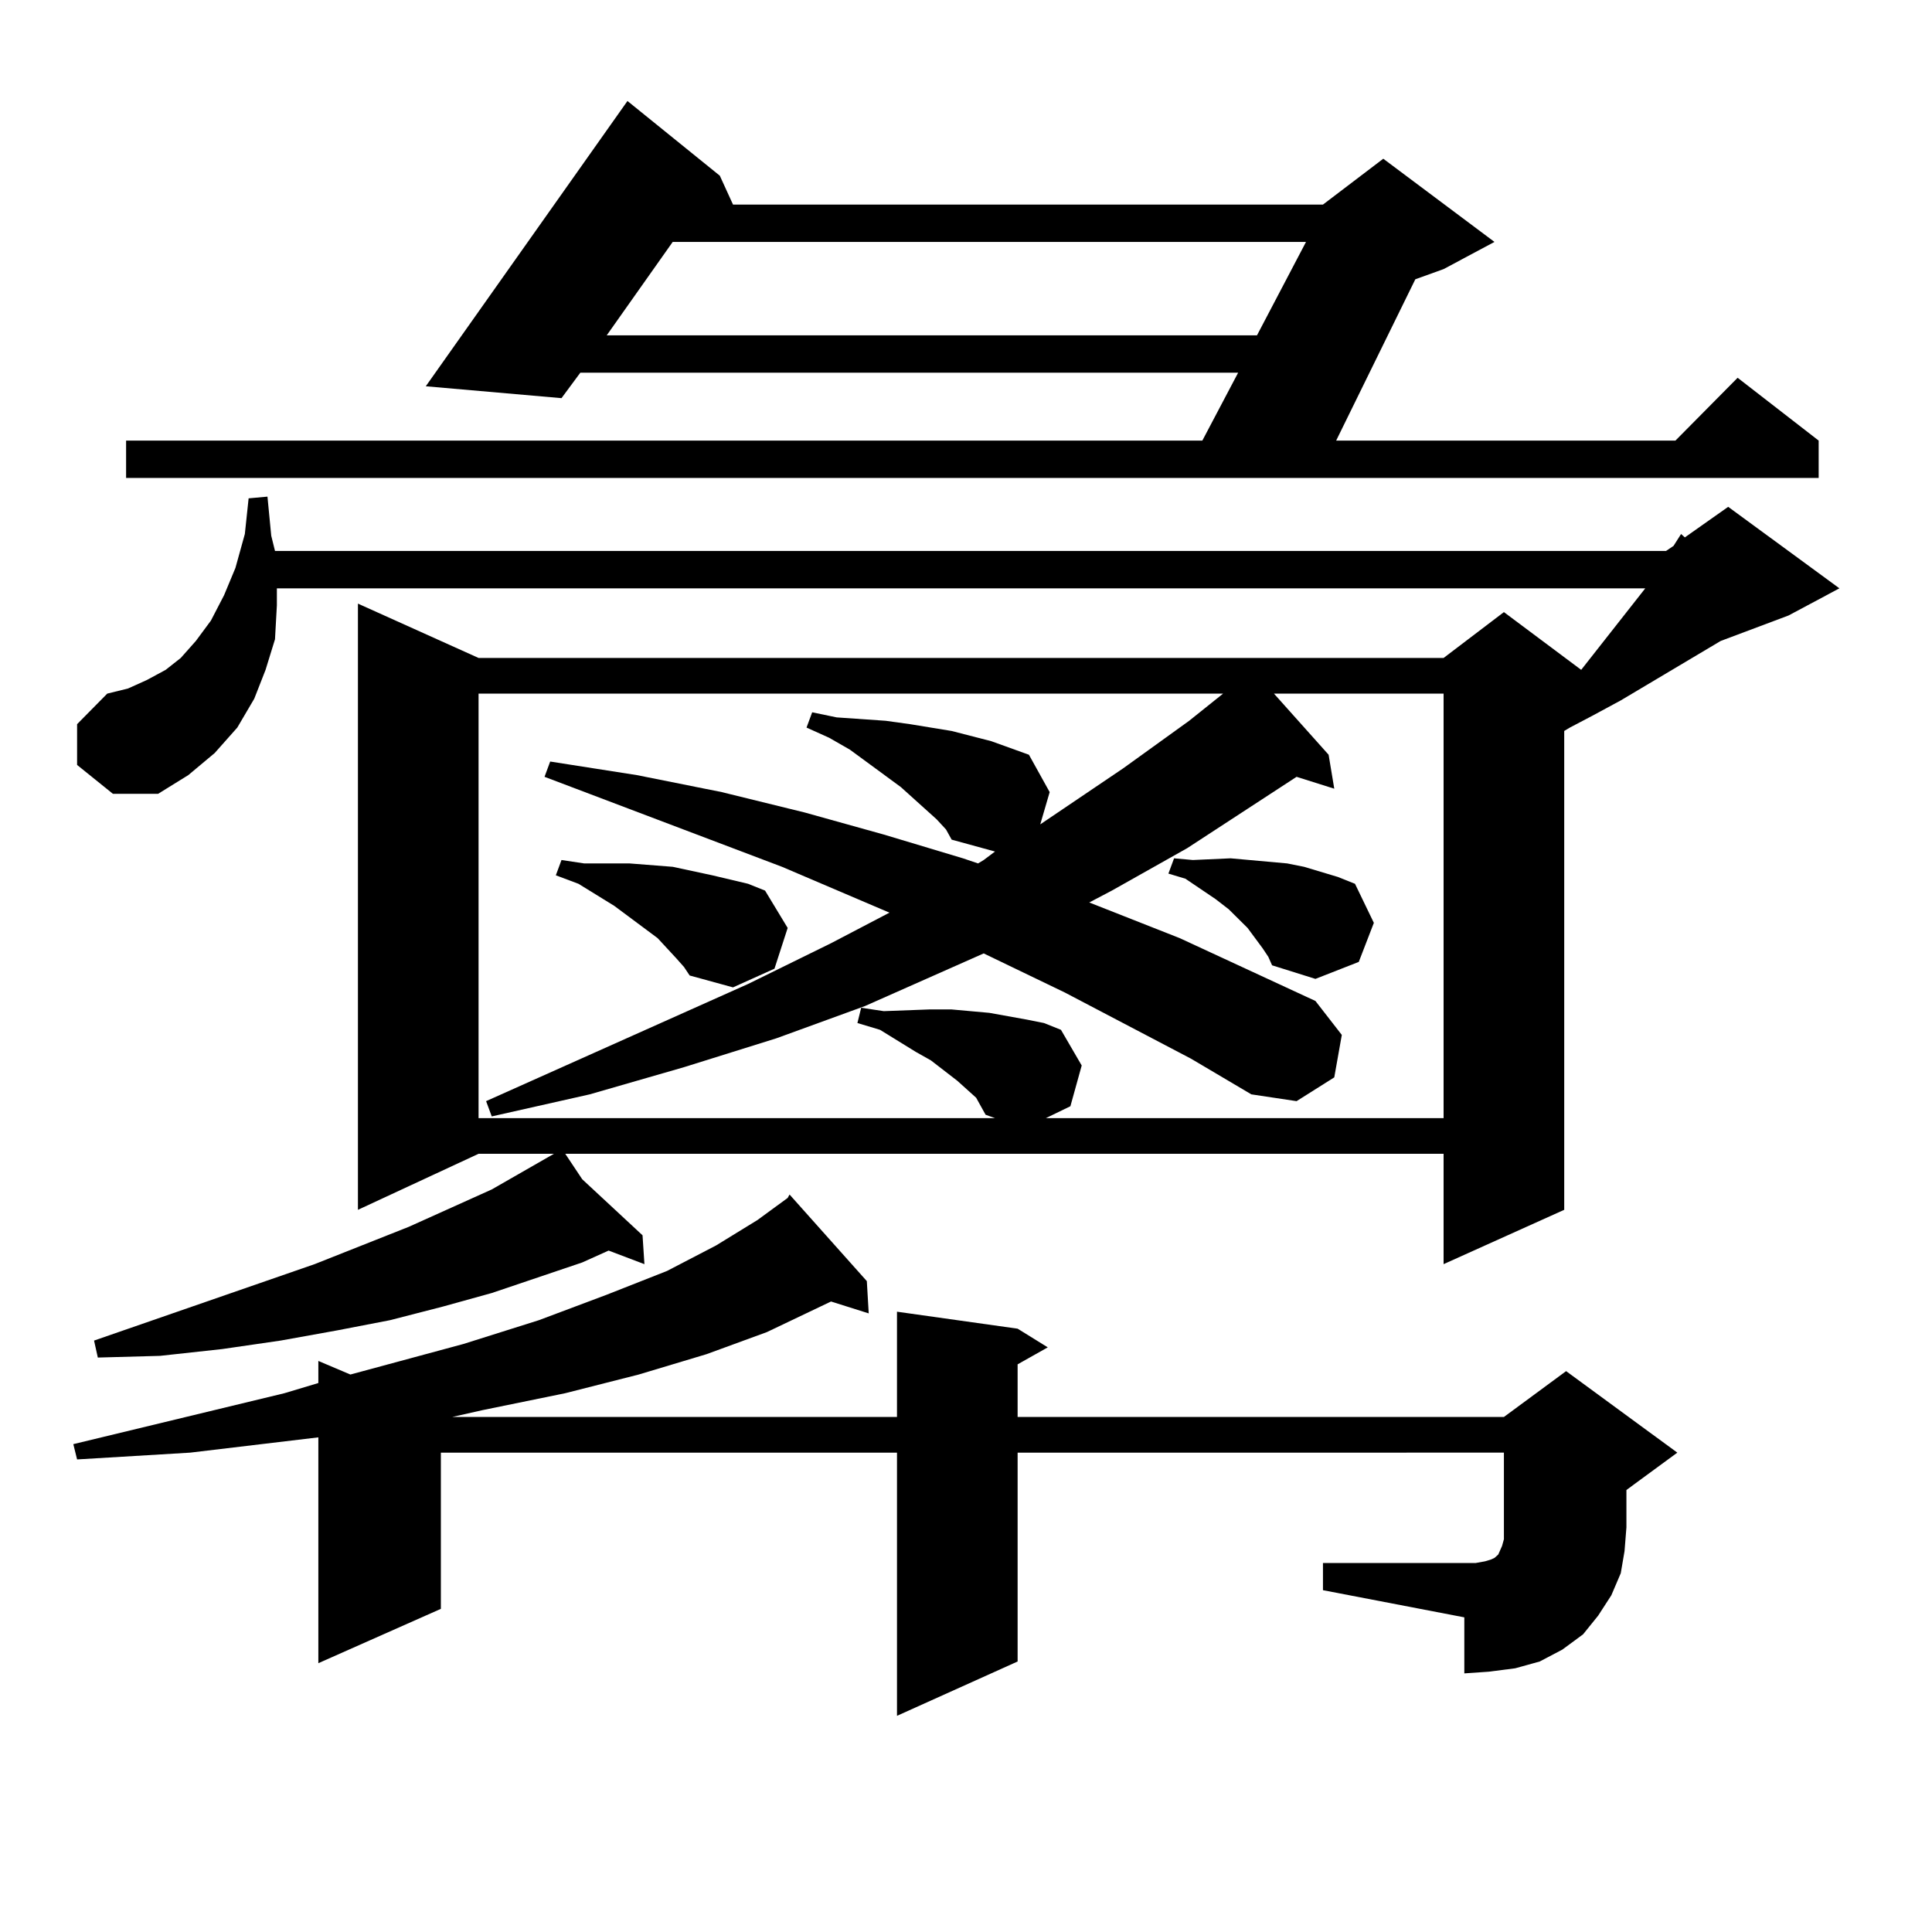 <?xml version="1.0" encoding="utf-8"?>
<!-- Generator: Adobe Illustrator 16.0.0, SVG Export Plug-In . SVG Version: 6.00 Build 0)  -->
<!DOCTYPE svg PUBLIC "-//W3C//DTD SVG 1.1//EN" "http://www.w3.org/Graphics/SVG/1.1/DTD/svg11.dtd">
<svg version="1.1" id="图层_1" xmlns="http://www.w3.org/2000/svg" xmlns:xlink="http://www.w3.org/1999/xlink" x="0px" y="0px"
	 width="1000px" height="1000px" viewBox="0 0 1000 1000" enable-background="new 0 0 1000 1000" xml:space="preserve">
<path d="M684.764,809.012h79.022l4.878-0.879l2.927-0.879l1.951-0.879l0.976-0.879l0.976-0.879l1.951-4.395l0.976-3.516v-6.152
	v-38.672H526.719v108.105l-62.438,28.125v-136.23H228.189v80.859l-63.413,28.125V743.973l-66.34,7.91l-58.535,3.516l-1.951-7.91
	l109.266-26.367l17.561-5.273v-11.426l16.585,7.031l58.535-15.82l39.023-12.305l35.121-13.184l31.219-12.305l25.365-13.184
	l21.463-13.184l15.609-11.426l0.976-1.758l39.999,44.824l0.976,16.699l-19.512-6.152l-33.17,15.82l-31.219,11.426l-35.121,10.547
	l-38.048,9.668l-42.926,8.789l-15.609,3.516h230.238v-54.492l62.438,8.789l15.609,9.668l-15.609,8.789v27.246H778.42l32.194-23.73
	l57.56,42.188l-26.341,19.336v19.336l-0.976,12.305l-1.951,11.426l-4.878,11.426l-6.829,10.547l-7.805,9.668l-10.731,7.91
	l-11.707,6.152l-12.683,3.516l-13.658,1.758l-12.683,0.879v-29.004l-73.169-14.063V809.012z M39.901,395.926v-21.094l15.609-15.82
	l10.731-2.637l9.756-4.395l9.756-5.273l7.805-6.152l7.805-8.789l7.805-10.547l6.829-13.184l5.854-14.063l4.878-17.578l1.951-18.457
	l9.756-0.879l1.951,20.215l1.951,7.91H862.32l3.902-2.637l3.902-6.152l1.951,1.758l22.438-15.82l57.56,42.188l-26.341,14.063
	l-35.121,13.184l-51.706,30.762l-14.634,7.91l-11.707,6.152l-2.927,1.758v247.852l-62.438,28.125v-57.129H292.578l8.78,13.184
	l31.219,29.004l0.976,14.941l-18.536-7.031l-13.658,6.152l-46.828,15.82l-25.365,7.031l-27.316,7.031l-27.316,5.273l-29.268,5.273
	l-30.243,4.395l-32.194,3.516l-32.194,0.879l-1.951-8.789l114.144-39.551l48.779-19.336l42.926-19.336l32.194-18.457h-39.023
	l-62.438,29.004V312.43l62.438,28.125h499.5l31.219-23.73l39.999,29.883l33.17-42.188H143.313v8.789l-0.976,17.578l-4.878,15.82
	l-5.854,14.941l-8.78,14.941l-11.707,13.184l-13.658,11.426l-15.609,9.668H58.438L39.901,395.926z M372.576,90.945l6.829,14.941
	h305.358l31.219-23.73l57.56,43.066l-26.341,14.063l-14.634,5.273l-40.975,83.496h175.605l32.194-32.52l41.95,32.52v19.336H65.267
	v-19.336h557.06l18.536-35.156H300.383l-9.756,13.184l-70.242-6.152L324.772,52.273L372.576,90.945z M616.473,547.977
	l-65.364-34.277l-41.95-20.215l-61.462,27.246l-45.853,16.699l-47.804,14.941l-48.779,14.063l-50.73,11.426l-2.927-7.91
	l135.606-60.645l42.926-21.094l30.243-15.82l-55.608-23.73l-122.924-46.582l2.927-7.91l44.877,7.031l43.901,8.789l42.926,10.547
	l40.975,11.426l40.975,12.305l7.805,2.637l2.927-1.758l5.854-4.395l-22.438-6.152l-2.927-5.273l-4.878-5.273l-5.854-5.273
	l-12.683-11.426l-26.341-19.336l-10.731-6.152l-11.707-5.273l2.927-7.91l12.683,2.637l12.683,0.879l12.683,0.879l12.683,1.758
	l21.463,3.516l20.487,5.273l9.756,3.516l9.756,3.516l10.731,19.336l-4.878,16.699l42.926-29.004l34.146-24.609l17.561-14.063
	H247.701v219.727h267.311l-4.878-1.758l-4.878-8.789l-9.756-8.789l-13.658-10.547l-7.805-4.395l-18.536-11.426l-11.707-3.516
	l1.951-7.91l11.707,1.758l23.414-0.879h11.707l9.756,0.879l9.756,0.879l9.756,1.758l9.756,1.758l8.78,1.758l8.78,3.516
	l10.731,18.457l-5.854,21.094l-12.683,6.152h205.849V359.012h-87.803l28.292,31.641l2.927,17.578l-19.512-6.152l-56.584,36.914
	l-39.023,21.973l-11.707,6.152l46.828,18.457l70.242,32.52l13.658,17.578l-3.902,21.973l-19.512,12.305l-23.414-3.516
	L616.473,547.977z M350.138,496.121l-4.878-5.273l-4.878-5.273l-22.438-16.699l-18.536-11.426l-11.707-4.395l2.927-7.91
	l11.707,1.758h23.414l22.438,1.758l20.487,4.395l18.536,4.395l8.78,3.516l11.707,19.336l-6.829,21.094l-21.463,9.668l-22.438-6.152
	l-2.927-4.395L350.138,496.121z M348.187,125.223l-34.146,48.34h336.577l25.365-48.34H348.187z M653.545,490.848l-7.805-10.547
	l-9.756-9.668l-6.829-5.273l-15.609-10.547l-8.78-2.637l2.927-7.91l9.756,0.879l19.512-0.879l9.756,0.879l9.756,0.879l9.756,0.879
	l8.78,1.758l8.78,2.637l8.78,2.637l8.78,3.516l9.756,20.215l-7.805,20.215l-22.438,8.789l-22.438-7.031l-1.951-4.395
	L653.545,490.848z"/>
</svg>
